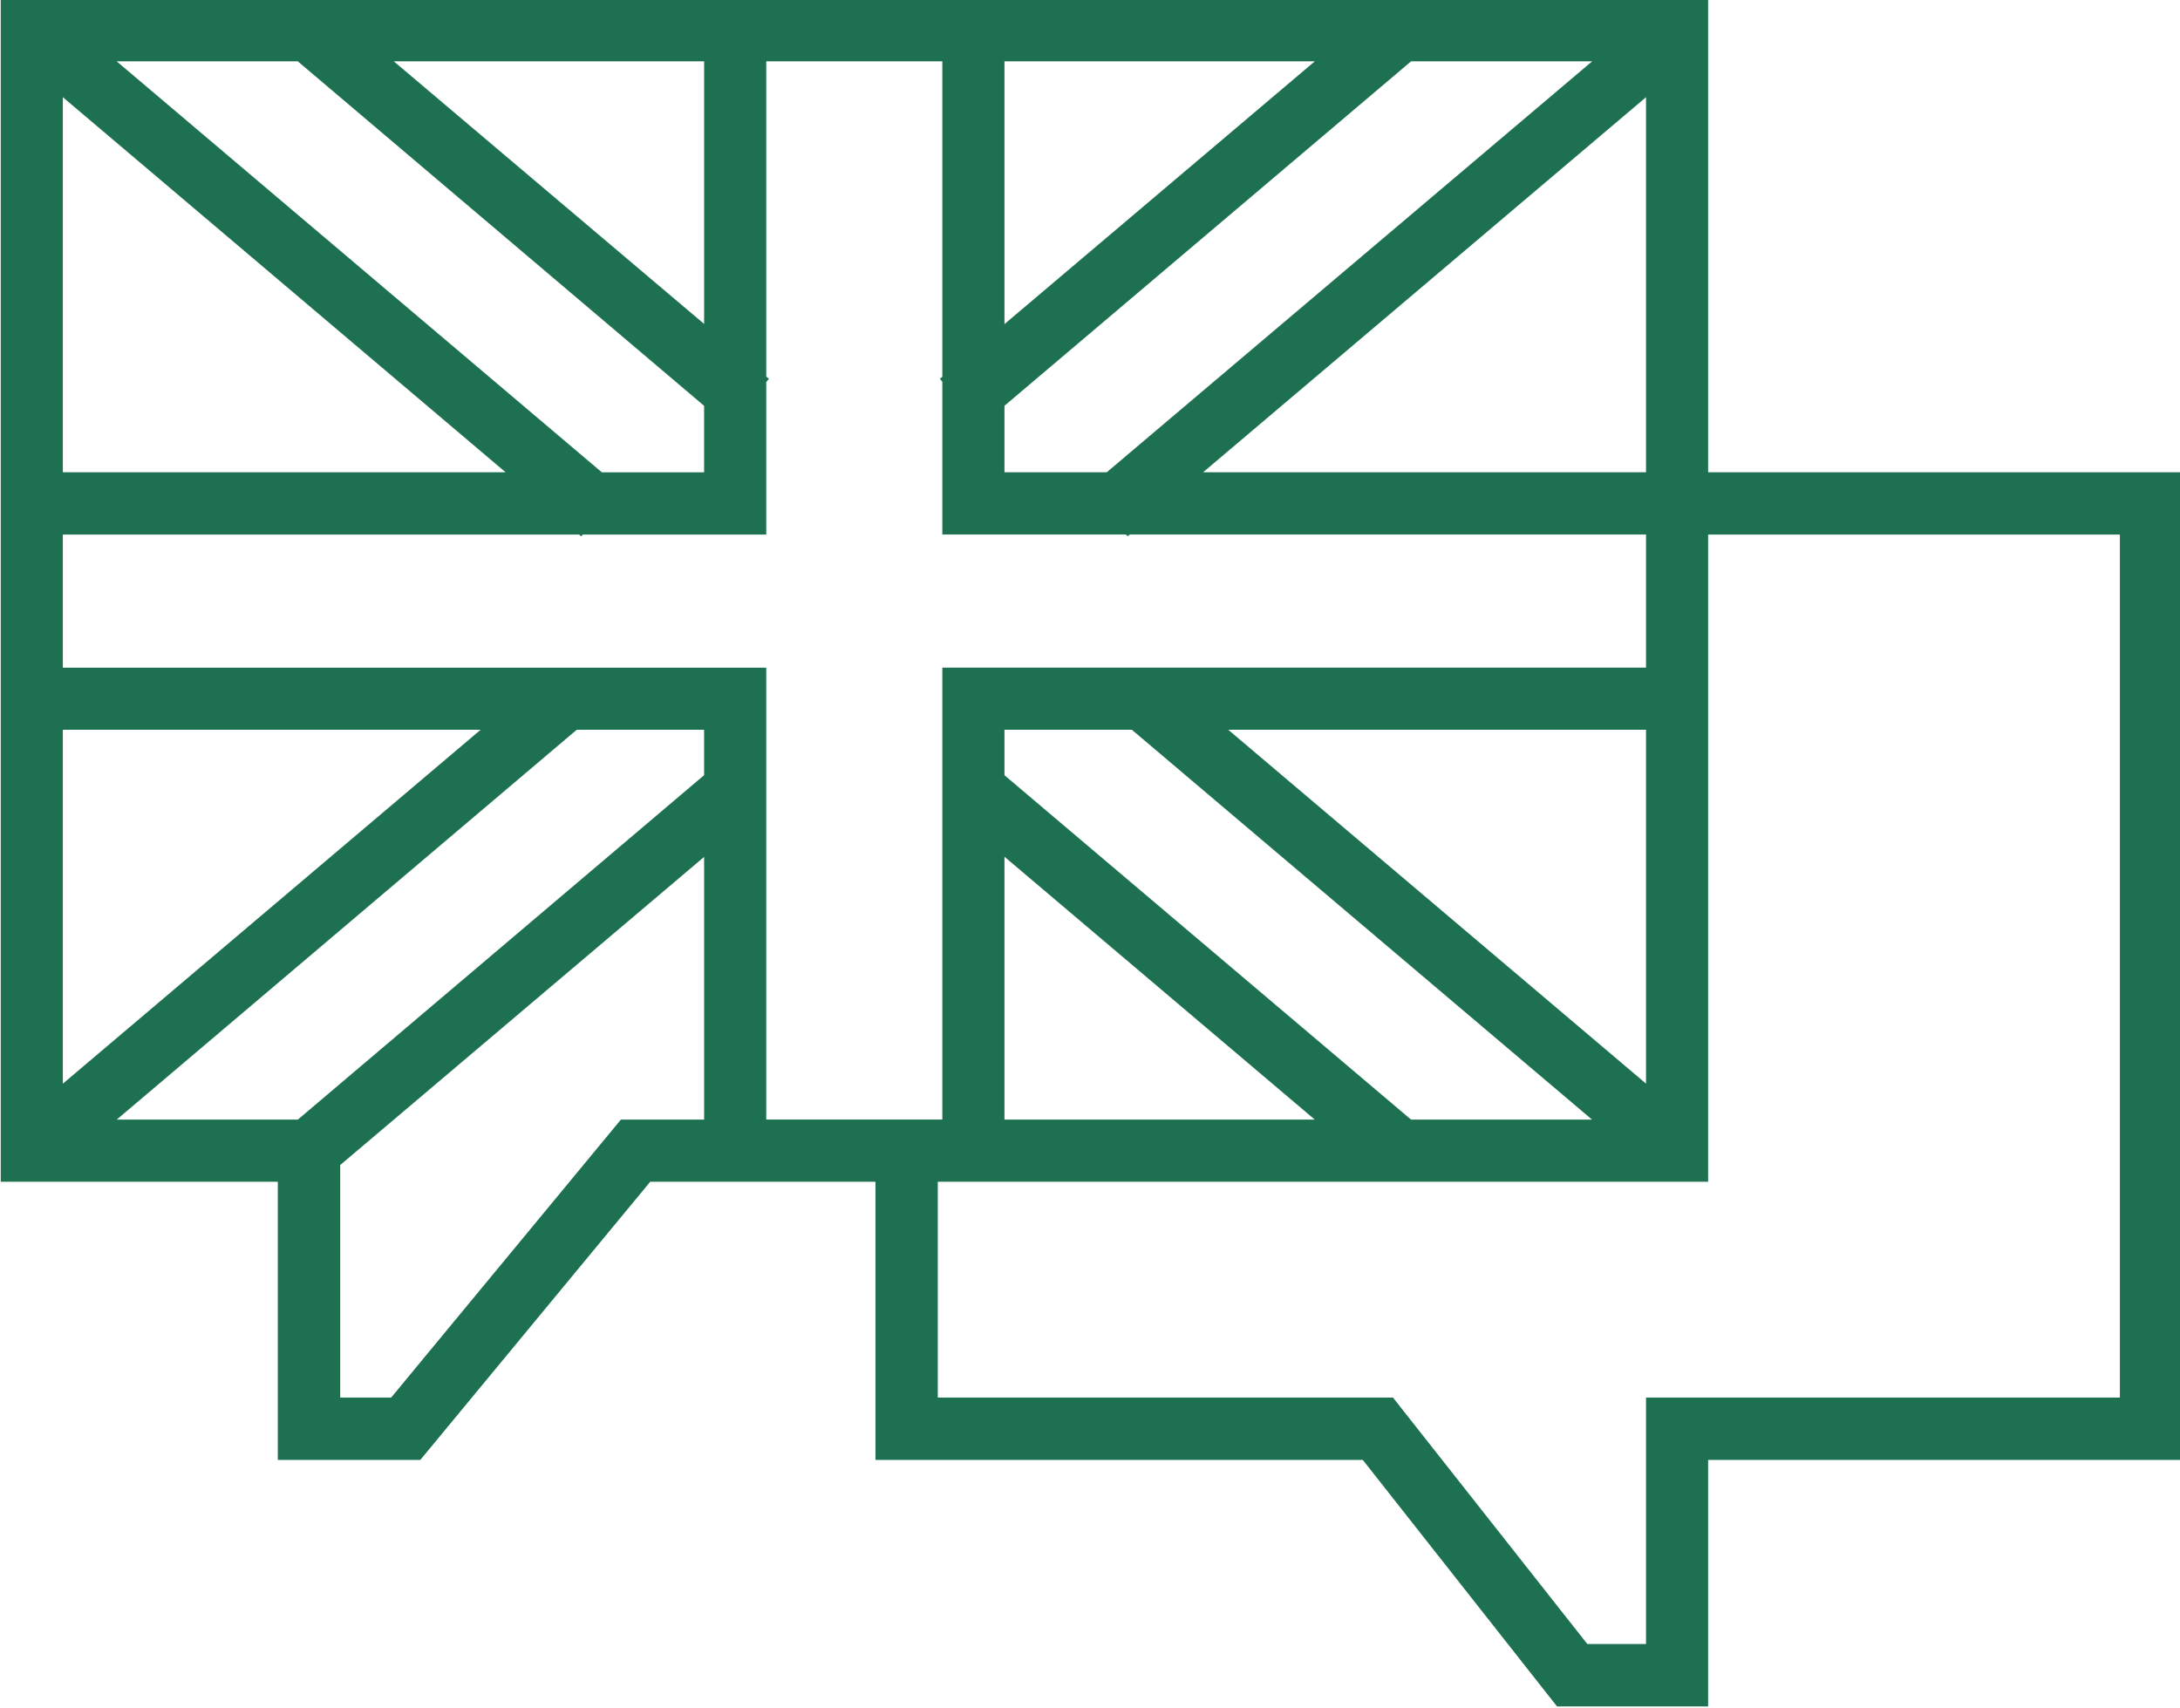 <?xml version="1.0" encoding="UTF-8" standalone="no"?><svg xmlns="http://www.w3.org/2000/svg" xmlns:xlink="http://www.w3.org/1999/xlink" fill="#1d7151" height="62.3" preserveAspectRatio="xMidYMid meet" version="1" viewBox="5.2 13.9 79.5 62.3" width="79.5" zoomAndPan="magnify"><g id="change1_1"><path clip-rule="evenodd" d="M 30.878,45.154 V 54.736 H 27.842 L 19.465,64.873 H 17.607 V 56.392 Z M 41.831,45.148 53.148,54.736 H 41.831 Z M 49.992,40.517 H 65.227 V 53.423 Z M 41.831,40.517 H 46.477 L 63.258,54.736 H 56.659 L 41.831,42.175 Z M 26.232,40.517 H 30.877 V 42.173 L 16.061,54.736 H 9.456 Z M 7.492,40.517 H 22.727 L 7.492,53.425 Z M 67.492,33.397 H 82.508 V 64.873 H 65.227 V 73.862 H 63.086 L 55.998,64.873 H 39.399 V 57.002 H 67.492 Z M 65.227,17.445 V 31.125 H 49.075 Z M 7.492,17.445 23.638,31.125 H 7.492 Z M 56.659,16.137 H 63.263 L 45.561,31.125 H 41.831 V 28.7 Z M 41.831,16.137 H 53.148 L 41.831,25.721 Z M 33.143,16.137 H 39.565 V 27.642 L 39.476,27.715 39.565,27.823 V 33.395 H 46.262 L 46.32,33.459 46.399,33.395 H 65.227 V 38.251 H 39.565 V 54.733 H 33.143 V 38.252 H 7.492 V 33.398 H 26.32 L 26.399,33.461 26.451,33.398 H 33.143 V 27.835 L 33.241,27.715 33.143,27.637 Z M 19.561,16.137 H 30.878 V 25.715 Z M 9.455,16.137 H 16.06 L 30.877,28.701 V 31.127 H 27.148 Z M 5.227,13.861 V 57.002 H 15.331 V 67.148 H 20.528 L 28.913,57.002 H 37.126 V 67.148 H 54.898 L 61.981,76.138 H 67.492 V 67.148 H 84.773 V 31.125 H 67.492 V 13.861 Z" fill-rule="evenodd"/></g></svg>